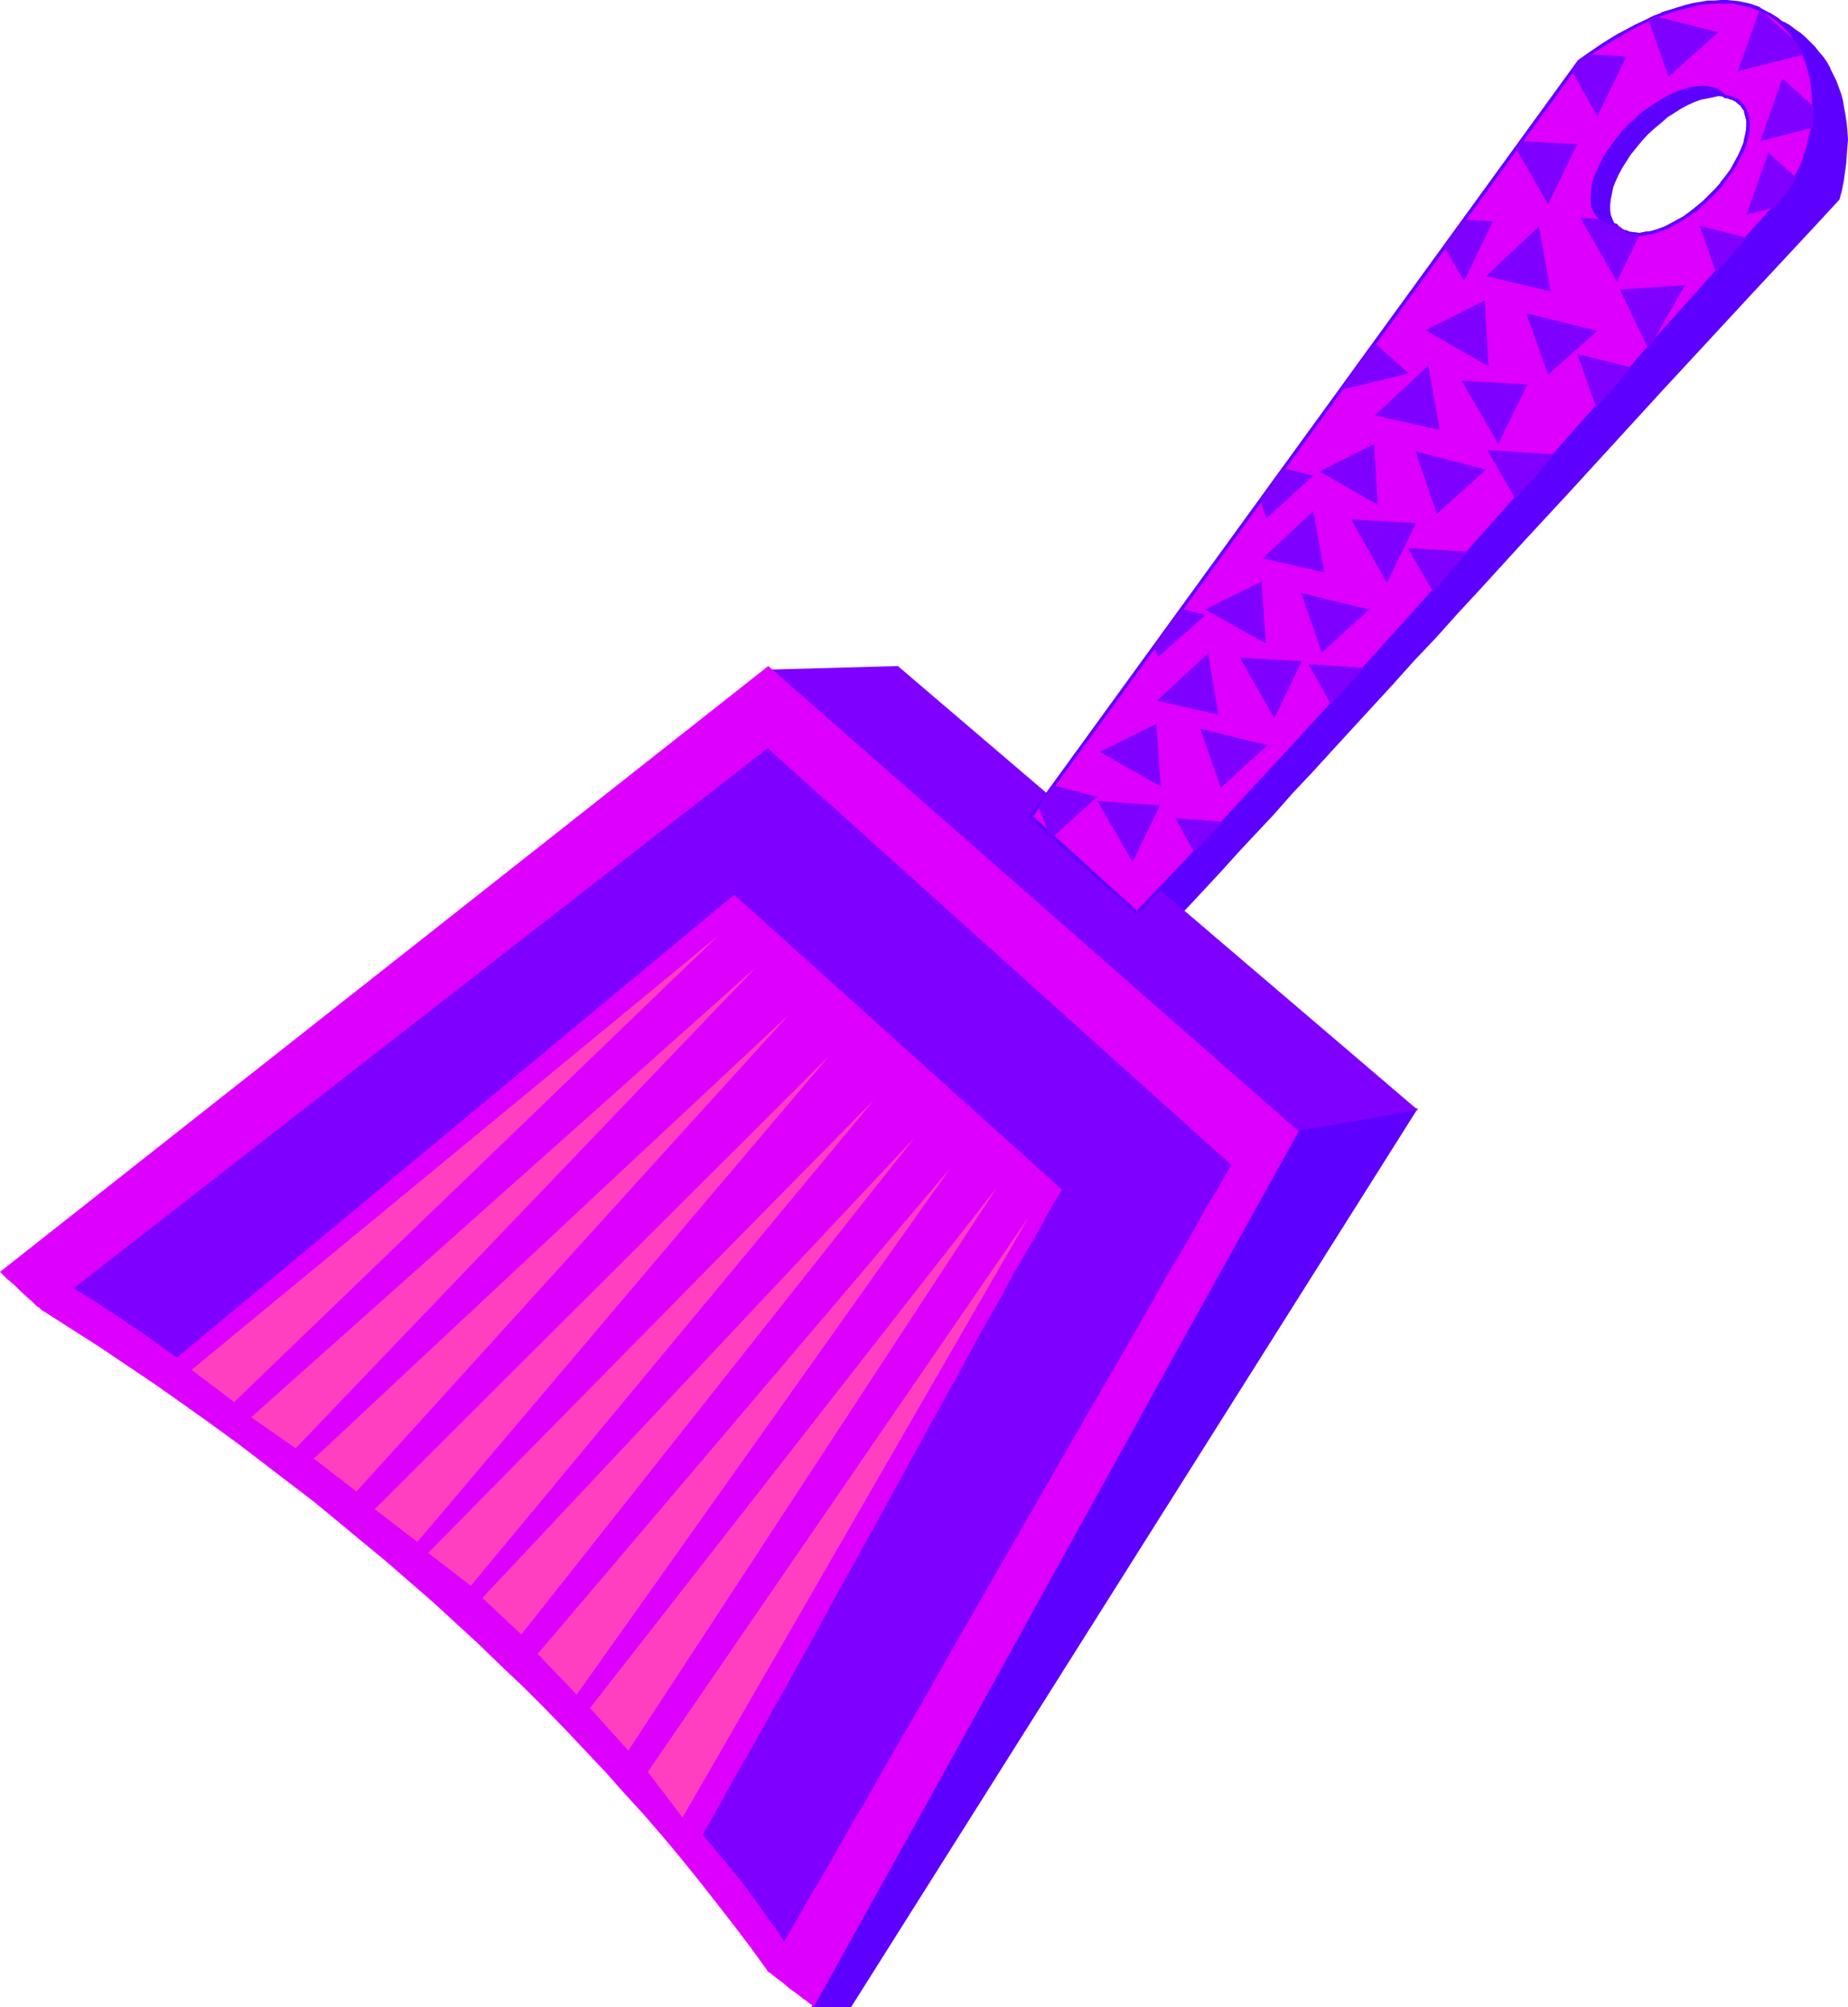 <?xml version="1.0" encoding="UTF-8" standalone="no"?>
<svg
   version="1.0"
   width="129.895mm"
   height="141.085mm"
   id="svg56"
   sodipodi:docname="Dust Pan 5.wmf"
   xmlns:inkscape="http://www.inkscape.org/namespaces/inkscape"
   xmlns:sodipodi="http://sodipodi.sourceforge.net/DTD/sodipodi-0.dtd"
   xmlns="http://www.w3.org/2000/svg"
   xmlns:svg="http://www.w3.org/2000/svg">
  <sodipodi:namedview
     id="namedview56"
     pagecolor="#ffffff"
     bordercolor="#000000"
     borderopacity="0.25"
     inkscape:showpageshadow="2"
     inkscape:pageopacity="0.0"
     inkscape:pagecheckerboard="0"
     inkscape:deskcolor="#d1d1d1"
     inkscape:document-units="mm" />
  <defs
     id="defs1">
    <pattern
       id="WMFhbasepattern"
       patternUnits="userSpaceOnUse"
       width="6"
       height="6"
       x="0"
       y="0" />
  </defs>
  <path
     style="fill:#5e00ff;fill-opacity:1;fill-rule:evenodd;stroke:none"
     d="m 427.593,70.936 -15.998,-15.997 10.181,-30.701 34.906,-5.494 16.645,12.927 -0.162,0.162 v 0.162 l -0.323,0.162 -0.323,0.323 -0.485,0.323 -0.646,0.485 -0.485,0.485 -0.808,0.646 -1.454,1.454 -1.939,1.616 -2.101,1.777 -2.262,1.777 0.97,-2.262 0.646,-2.101 0.323,-2.101 0.162,-2.101 -0.162,-0.808 -0.162,-0.97 -0.162,-0.646 -0.323,-0.808 -0.323,-0.646 -0.485,-0.646 -0.646,-0.646 -0.646,-0.485 -1.131,-0.646 -1.131,-0.323 -1.293,-0.162 -1.454,-0.162 -1.454,0.323 -1.616,0.323 -1.616,0.323 -1.778,0.646 -1.778,0.808 -1.778,0.97 -1.778,1.131 -1.778,1.131 -1.616,1.454 -1.778,1.454 -1.778,1.616 -1.616,1.777 -1.454,1.777 -1.454,1.777 -1.131,1.777 -1.131,1.777 -0.97,1.777 -0.808,1.777 -0.646,1.616 -0.323,1.616 -0.323,1.616 -0.162,1.454 v 1.293 l 0.162,1.293 0.485,1.293 0.485,0.97 0.808,0.97 0.808,0.646 0.808,0.485 0.808,0.485 0.808,0.162 0.97,0.162 0.97,0.162 0.97,-0.162 h 1.131 l 1.131,-0.323 -2.262,1.939 -1.131,0.97 -0.97,0.808 -0.97,0.97 -0.808,0.646 -0.808,0.808 -0.808,0.646 -0.646,0.485 -0.646,0.485 -0.485,0.485 -0.323,0.323 -0.323,0.323 h -0.162 z"
     id="path1" />
  <path
     style="fill:#5e00ff;fill-opacity:1;fill-rule:evenodd;stroke:none"
     d="m 344.046,299.419 32.643,-5.009 -150.611,238.824 h -10.504 z"
     id="path2" />
  <path
     style="fill:#5e00ff;fill-opacity:1;fill-rule:evenodd;stroke:none"
     d="m 431.472,34.903 -1.454,1.777 -1.454,1.777 -1.293,1.939 -0.97,1.777 -0.97,1.777 -0.808,1.777 -0.646,1.616 -0.485,1.616 -0.162,1.616 -0.162,1.454 v 1.454 l 0.162,1.293 0.323,1.131 0.646,1.131 0.808,0.808 0.808,0.808 0.808,0.485 0.808,0.323 0.808,0.323 h 1.131 l 0.485,0.646 0.646,0.485 1.131,0.646 1.131,0.485 1.454,0.162 h 1.293 l 1.616,-0.162 1.616,-0.162 1.616,-0.646 1.778,-0.485 1.616,-0.808 1.778,-0.97 1.778,-1.131 1.778,-1.131 1.778,-1.454 1.778,-1.454 1.616,-1.616 1.616,-1.616 1.616,-1.777 1.293,-1.939 1.293,-1.777 1.131,-1.777 0.97,-1.777 0.646,-1.616 0.646,-1.777 0.485,-1.616 0.323,-1.616 0.162,-1.454 -0.162,-1.454 -0.162,-1.293 -0.323,-1.131 -0.646,-0.97 -0.646,-0.97 -0.97,-0.808 -1.454,-0.808 -0.97,-0.162 -0.808,-0.162 -1.454,-1.293 -1.131,-0.485 -1.131,-0.485 -1.293,-0.162 h -1.454 l -1.454,0.162 -1.616,0.323 -1.616,0.485 -1.778,0.646 -1.778,0.646 -1.778,0.97 -1.616,1.131 -1.939,1.131 -1.778,1.293 -1.616,1.616 -1.778,1.454 z m -153.035,193.095 5.171,-5.979 5.171,-6.14 5.01,-6.14 4.848,-6.302 4.848,-6.302 4.686,-6.463 9.373,-13.088 8.888,-13.25 8.888,-13.412 17.453,-27.308 17.291,-27.146 8.888,-13.412 9.05,-13.25 9.211,-13.088 4.686,-6.463 4.848,-6.302 4.848,-6.302 5.01,-6.14 5.01,-5.979 5.171,-5.979 1.454,-1.454 1.293,-1.454 1.293,-1.293 1.131,-1.131 1.131,-1.131 1.131,-0.97 0.97,-0.97 0.97,-0.808 1.939,-1.454 1.778,-1.131 1.778,-0.97 1.778,-0.808 1.939,-0.646 1.939,-0.323 2.262,-0.485 2.262,-0.323 2.747,-0.323 1.454,-0.162 1.616,-0.162 1.778,-0.162 1.778,-0.162 1.939,-0.162 1.939,-0.323 1.939,0.485 3.394,1.293 1.616,0.808 1.616,0.808 1.616,0.97 1.454,0.97 1.454,0.97 1.131,1.131 1.293,1.293 1.293,1.293 1.131,1.293 0.97,1.454 0.97,1.454 0.97,1.454 0.808,1.616 0.646,1.616 0.808,1.777 0.485,1.777 0.485,1.777 0.485,1.939 0.323,1.939 0.162,1.939 0.162,2.101 0.162,2.101 -0.162,2.101 v 2.101 l -0.323,2.262 -0.162,2.262 -0.485,2.424 -0.485,2.262 -0.646,2.424 -5.656,6.14 -5.656,6.14 -5.818,6.302 -5.979,6.463 -11.958,12.765 -12.12,13.25 -24.24,26.339 -12.12,13.088 -11.797,12.927 -5.979,6.463 -5.656,6.302 -5.818,6.14 -5.656,6.302 -5.494,5.979 -5.494,5.979 -5.333,5.817 -5.171,5.656 -5.171,5.494 -4.848,5.494 -4.848,5.171 -4.686,5.009 -4.363,4.848 -4.363,4.686 -4.202,4.524 -3.878,4.201 -1.939,0.323 -1.939,0.323 -1.778,0.162 -1.616,0.162 h -1.616 -1.454 -1.454 l -1.293,-0.162 -2.424,-0.485 -2.262,-0.808 -1.939,-0.97 -1.778,-1.131 -1.778,-1.293 -1.454,-1.454 -1.454,-1.616 -1.454,-1.777 -1.454,-1.777 -1.293,-1.939 -1.454,-1.939 -1.616,-1.939 v -0.162 z"
     id="path3" />
  <path
     style="fill:#5e00ff;fill-opacity:1;fill-rule:evenodd;stroke:none"
     d="m 431.148,34.579 -1.454,1.777 -0.162,0.162 -1.293,1.777 -1.293,1.777 -1.131,1.777 v 0.162 l -0.97,1.777 -0.646,1.616 -0.162,0.162 -0.646,1.616 -0.485,1.616 v 0.162 l -0.162,1.616 -0.162,1.454 v 1.454 l 0.162,1.293 v 0.162 l 0.485,1.131 0.646,1.131 0.808,0.97 0.97,0.808 0.646,0.485 h 0.162 l 0.808,0.485 0.97,0.162 v 0 l 0.97,0.162 -0.162,-0.162 0.485,0.646 0.808,0.646 v 0 l 1.131,0.485 v 0.162 l 1.293,0.485 1.293,0.162 h 0.162 1.293 0.162 l 1.454,-0.162 1.616,-0.323 h 0.162 l 1.616,-0.485 1.778,-0.646 v 0 l 1.778,-0.808 1.616,-0.97 h 0.162 l 1.778,-1.131 1.778,-1.131 1.778,-1.293 v -0.162 l 1.778,-1.454 1.616,-1.616 1.616,-1.616 1.616,-1.777 v -0.162 l 1.293,-1.777 1.293,-1.777 1.131,-1.777 v -0.162 l 0.97,-1.777 0.808,-1.616 v 0 l 0.646,-1.777 v 0 l 0.485,-1.616 v -0.162 l 0.323,-1.454 0.162,-1.616 v 0 l -0.162,-1.454 v 0 l -0.162,-1.293 v 0 l -0.485,-1.293 -0.485,-1.131 v 0 l -0.808,-0.97 -0.97,-0.97 -1.616,-0.646 -0.162,-0.162 -0.808,-0.162 v 0 l -0.97,-0.162 0.323,0.162 -1.454,-1.293 -1.131,-0.646 -1.293,-0.323 h -0.162 l -1.293,-0.323 v 0 h -1.454 v 0 l -1.616,0.162 -1.454,0.323 h -0.162 l -1.616,0.485 -1.778,0.646 v 0 l -1.778,0.808 -1.778,0.97 v 0 l -1.778,1.131 -1.778,1.131 -1.778,1.293 h -0.162 l -1.616,1.616 -1.778,1.454 -1.616,1.777 0.646,0.646 1.616,-1.777 1.778,-1.454 1.616,-1.616 v 0.162 l 1.778,-1.454 1.778,-1.131 1.778,-0.97 h -0.162 l 1.778,-0.97 1.778,-0.808 v 0 l 1.616,-0.646 1.778,-0.323 h -0.162 l 1.616,-0.323 1.454,-0.323 v 0 l 1.454,0.162 v 0 l 1.293,0.162 h -0.162 l 1.293,0.323 h -0.162 l 1.131,0.646 -0.162,-0.162 1.616,1.293 0.97,0.162 v 0 l 0.808,0.323 -0.162,-0.162 1.616,0.808 h -0.162 l 0.97,0.808 v -0.162 l 0.646,0.97 v 0 l 0.646,0.97 h -0.162 l 0.323,1.131 v 0 l 0.323,1.293 v -0.162 1.454 0 l -0.162,1.454 -0.323,1.616 v -0.162 l -0.323,1.616 v 0 l -0.646,1.616 v 0 l -0.808,1.777 -0.97,1.777 v 0 l -0.97,1.777 -1.293,1.777 -1.454,1.777 h 0.162 l -1.616,1.777 -1.616,1.616 -1.616,1.616 -1.778,1.454 v 0 l -1.616,1.293 -1.778,1.293 -1.778,0.97 v 0 l -1.778,0.97 -1.616,0.808 v 0 l -1.778,0.646 -1.616,0.485 v 0 l -1.454,0.162 -1.616,0.323 v 0 l -1.293,-0.162 v 0 l -1.293,-0.162 v 0 l -1.131,-0.485 v 0.162 l -1.131,-0.646 h 0.162 l -0.808,-0.485 0.162,0.162 -0.646,-0.808 -1.131,-0.162 v 0 l -0.808,-0.323 v 0.162 l -0.808,-0.485 h 0.162 l -0.808,-0.485 v 0.162 l -0.808,-0.808 -0.808,-0.808 v 0 l -0.485,-0.97 v 0 l -0.323,-1.131 v 0 l -0.162,-1.293 v 0.162 -1.454 0.162 -1.616 l 0.323,-1.454 v 0 l 0.485,-1.616 0.646,-1.777 -0.162,0.162 0.808,-1.777 0.97,-1.777 v 0 l 1.131,-1.777 1.131,-1.777 1.454,-1.777 v 0 l 1.454,-1.777 z"
     id="path4" />
  <path
     style="fill:#5e00ff;fill-opacity:1;fill-rule:evenodd;stroke:none"
     d="m 278.113,229.129 5.818,-6.787 5.171,-6.14 v 0 l 5.01,-6.14 v 0 l 5.01,-6.302 4.686,-6.302 4.848,-6.463 9.211,-13.088 9.05,-13.25 8.726,-13.573 34.906,-54.293 8.726,-13.573 9.05,-13.25 9.211,-13.088 4.686,-6.302 4.848,-6.463 4.848,-6.14 v 0 l 5.01,-6.14 v 0 l 5.01,-5.979 5.171,-5.979 2.747,-2.909 2.424,-2.424 1.131,-1.131 1.131,-0.97 0.97,-0.97 0.97,-0.808 v 0.162 l 1.939,-1.616 1.778,-1.131 v 0 l 1.616,-0.97 1.778,-0.808 v 0.162 l 1.778,-0.646 2.101,-0.485 h -0.162 l 2.262,-0.323 2.424,-0.323 2.747,-0.323 1.454,-0.162 1.616,-0.162 1.616,-0.162 1.778,-0.162 1.939,-0.323 2.101,-0.162 h -0.323 l 1.939,0.485 3.394,1.293 v 0 l 1.616,0.646 1.616,0.808 v 0 l 1.454,0.97 1.454,0.97 1.454,1.131 v -0.162 l 1.131,1.131 1.293,1.293 1.293,1.293 v -0.162 l 1.131,1.454 h -0.162 l 1.131,1.293 0.97,1.616 0.808,1.454 v -0.162 l 0.97,1.616 0.646,1.616 0.646,1.777 v 0 l 0.485,1.777 0.646,1.777 v -0.162 l 0.323,1.939 0.323,1.939 0.323,1.939 0.162,2.101 v 0 2.101 2.101 l -0.162,2.101 v 0 l -0.162,2.262 -0.323,2.262 -0.485,2.262 -0.485,2.424 v -0.162 l -0.485,2.424 v -0.162 l -5.656,6.14 -17.453,18.906 -11.958,12.765 -12.12,13.25 -24.24,26.339 -12.12,13.088 -11.797,12.927 -5.979,6.463 -5.656,6.302 -5.818,6.14 -5.656,6.302 -5.494,5.979 -5.494,5.979 -5.333,5.817 -5.171,5.656 -5.171,5.494 -4.848,5.494 -4.848,5.171 -4.686,5.009 -4.363,4.848 -4.363,4.686 -4.202,4.524 -3.878,4.201 0.162,-0.162 -1.939,0.485 -1.778,0.162 -1.778,0.162 -1.616,0.162 v 0 l -1.616,0.162 h -1.454 v 0 l -1.454,-0.162 -1.293,-0.162 -2.424,-0.485 h 0.162 l -2.262,-0.808 v 0.162 l -1.939,-0.97 v 0 l -1.778,-1.131 -1.616,-1.293 v 0 l -1.454,-1.454 -1.454,-1.616 v 0 l -1.454,-1.616 v 0 l -1.293,-1.777 -1.454,-1.939 -1.454,-2.101 -1.454,-1.939 v 0.323 -0.162 h -0.808 v 1.293 l 0.808,-1.131 v -0.162 h -0.808 v 0.323 l 1.454,2.101 1.616,1.939 1.293,1.939 1.454,1.777 v 0 l 1.454,1.616 v 0.162 l 1.454,1.616 1.454,1.454 0.162,0.162 1.616,1.293 1.778,1.131 v 0 l 2.101,0.97 v 0 l 2.262,0.646 v 0 l 2.424,0.485 1.454,0.162 1.293,0.162 h 0.162 1.454 1.616 0.162 l 1.616,-0.162 1.778,-0.162 1.778,-0.323 2.101,-0.485 4.04,-4.201 4.202,-4.524 4.363,-4.686 4.363,-4.848 4.686,-5.009 4.848,-5.171 4.848,-5.494 5.171,-5.494 5.171,-5.656 5.333,-5.817 5.494,-5.979 5.494,-5.979 5.656,-6.302 5.818,-6.14 5.656,-6.302 5.979,-6.463 11.797,-12.927 12.12,-13.088 24.24,-26.5 12.12,-13.088 11.958,-12.927 17.453,-18.744 5.818,-6.302 0.646,-2.424 v 0 l 0.485,-2.424 0.323,-2.424 0.323,-2.262 0.162,-2.101 V 41.204 l 0.162,-2.101 0.162,-2.101 -0.162,-2.101 v -0.162 l -0.162,-1.939 -0.323,-2.101 -0.323,-1.777 -0.323,-1.939 v -0.162 l -0.485,-1.777 -0.646,-1.777 v 0 l -0.646,-1.777 -0.808,-1.616 -0.808,-1.616 v -0.162 l -0.808,-1.454 -0.97,-1.454 -1.131,-1.293 v 0 l -1.131,-1.454 v 0 l -1.293,-1.293 -1.293,-1.293 -1.293,-1.131 v 0 l -1.454,-0.97 -1.454,-1.131 -1.454,-0.808 h -0.162 l -1.454,-0.808 -1.778,-0.808 V 4.04 l -3.555,-1.131 -1.778,-0.646 -2.262,0.323 -1.939,0.162 -1.778,0.162 -1.616,0.162 -1.616,0.162 -1.454,0.162 -2.747,0.323 -2.424,0.323 -2.262,0.485 v 0 l -1.939,0.485 -1.939,0.485 v 0.162 l -1.778,0.646 -1.778,0.97 v 0 l -1.778,1.293 -1.939,1.454 h -0.162 l -0.97,0.808 -0.97,0.97 -1.131,0.97 -1.131,1.131 -2.424,2.424 -2.747,2.909 -5.171,5.979 -5.01,5.979 v 0.162 l -5.01,6.14 v 0 l -5.01,6.14 -4.686,6.302 -4.848,6.463 -9.211,13.088 -8.888,13.25 -8.888,13.412 -34.744,54.455 -8.888,13.573 -9.05,13.25 -9.211,13.088 -4.686,6.302 -4.848,6.463 -4.848,6.14 v 0 l -5.01,6.302 v -0.162 l -5.171,6.14 -5.171,5.979 0.808,0.323 z"
     id="path5" />
  <path
     style="fill:#7f00ff;fill-opacity:1;fill-rule:evenodd;stroke:none"
     d="m 238.521,176.937 138.168,117.958 -40.077,6.948 -133.32,-123.937 z"
     id="path6" />
  <path
     style="fill:#dd00ff;fill-opacity:1;fill-rule:evenodd;stroke:none"
     d="m 204.101,176.937 140.915,123.613 -32.32,58.171 -64.155,116.18 -32.32,58.171 -0.323,-0.162 -0.323,-0.323 -0.646,-0.485 -0.808,-0.646 -0.97,-0.646 -0.97,-0.808 -2.262,-1.616 -2.101,-1.777 -1.131,-0.808 -0.808,-0.646 -0.808,-0.646 -0.646,-0.485 -0.485,-0.323 -0.162,-0.323 -4.202,-5.817 -4.525,-5.979 -4.525,-5.817 -4.686,-5.979 -4.686,-5.817 -4.848,-5.817 -5.01,-5.817 -5.171,-5.656 -5.171,-5.817 -5.333,-5.656 -5.494,-5.817 -5.494,-5.656 -5.656,-5.656 -5.818,-5.494 -5.818,-5.656 -5.979,-5.494 -6.141,-5.656 -6.141,-5.332 -6.302,-5.494 -6.464,-5.332 -6.626,-5.494 -6.464,-5.332 -6.787,-5.171 -6.949,-5.332 -6.787,-5.171 -7.11,-5.171 -7.272,-5.171 -7.11,-5.009 -7.434,-5.009 -7.434,-5.009 -7.595,-4.848 -7.595,-4.848 -0.323,-0.162 -0.323,-0.485 L 9.858,347.087 9.211,346.441 8.403,345.633 7.434,344.825 5.494,343.047 3.717,341.27 2.747,340.462 1.939,339.816 1.293,339.169 0.646,338.523 0.323,338.2 0,337.876 Z"
     id="path7" />
  <path
     style="fill:#7f00ff;fill-opacity:1;fill-rule:evenodd;stroke:none"
     d="m 203.939,198.751 123.139,110.686 -3.232,5.817 -3.555,5.817 -3.394,6.14 -3.555,6.14 -3.717,6.14 -3.555,6.463 -7.434,12.927 -7.595,13.088 -7.757,13.412 -31.189,54.293 -7.595,13.412 -7.595,13.088 -7.434,13.088 -3.717,6.302 -3.555,6.302 -3.555,6.14 -3.555,5.979 -3.394,5.979 -3.394,5.817 -1.616,-2.585 -1.939,-2.585 -3.878,-5.494 -4.202,-5.656 -4.525,-5.494 -4.848,-5.817 -5.01,-5.979 -5.333,-5.979 -5.494,-5.979 -5.818,-5.979 -5.818,-6.14 -6.141,-6.14 -6.141,-6.14 -6.302,-6.14 -6.464,-6.14 -6.626,-6.14 -6.626,-5.979 -13.413,-11.796 -6.787,-5.817 -6.626,-5.817 -6.787,-5.656 -6.787,-5.494 -6.626,-5.332 -6.626,-5.171 -6.464,-5.009 -6.464,-4.848 -6.302,-4.686 -6.141,-4.363 -5.979,-4.201 -5.818,-3.878 -5.656,-3.716 -5.494,-3.393 z"
     id="path8" />
  <path
     style="fill:#dd00ff;fill-opacity:1;fill-rule:evenodd;stroke:none"
     d="m 195.051,237.693 87.102,78.369 -2.586,4.201 -2.424,4.363 -2.586,4.686 -2.747,4.686 -2.909,5.009 -2.747,5.171 -3.07,5.332 -3.07,5.494 -3.07,5.656 -3.07,5.656 -6.464,11.634 -6.464,11.796 -6.626,12.119 -6.626,11.957 -6.626,11.957 -6.302,11.634 -3.232,5.656 -3.07,5.656 -3.07,5.332 -2.909,5.332 -2.909,5.171 -2.909,5.009 -2.747,4.848 -2.586,4.686 -2.424,4.363 -2.424,4.201 -3.232,-3.716 -3.232,-3.878 -3.555,-4.04 -3.878,-4.04 -3.878,-4.363 -4.202,-4.201 -4.202,-4.363 -4.363,-4.363 -4.525,-4.524 -4.686,-4.524 -9.534,-9.049 -9.858,-9.049 -9.858,-9.049 -10.019,-8.726 -5.01,-4.363 -4.848,-4.201 -4.848,-4.201 -4.848,-4.04 -4.848,-3.878 -4.525,-3.716 -4.525,-3.716 -4.525,-3.393 -4.202,-3.393 -4.202,-3.232 -3.878,-2.909 -3.878,-2.747 -3.555,-2.585 -3.394,-2.262 z"
     id="path9" />
  <path
     style="fill:#dd00ff;fill-opacity:1;fill-rule:evenodd;stroke:none"
     d="m 431.472,34.903 -1.454,1.777 -1.454,1.777 -1.293,1.939 -0.97,1.777 -0.97,1.777 -0.808,1.777 -0.646,1.616 -0.485,1.616 -0.162,1.616 -0.162,1.454 v 1.454 l 0.162,1.293 0.323,1.131 0.646,1.131 0.808,0.808 0.808,0.808 0.808,0.485 0.808,0.323 0.808,0.323 h 1.131 l 0.485,0.646 0.646,0.485 1.131,0.646 1.131,0.485 1.454,0.162 h 1.293 l 1.616,-0.162 1.616,-0.162 1.616,-0.646 1.778,-0.485 1.616,-0.808 1.778,-0.97 1.778,-1.131 1.778,-1.131 1.778,-1.454 1.778,-1.454 1.616,-1.616 1.616,-1.616 1.616,-1.777 1.293,-1.939 1.293,-1.777 1.131,-1.777 0.97,-1.777 0.646,-1.616 0.646,-1.777 0.485,-1.616 0.323,-1.616 0.162,-1.454 -0.162,-1.454 -0.162,-1.293 -0.323,-1.131 -0.646,-0.97 -0.646,-0.97 -0.97,-0.808 -1.454,-0.808 -0.97,-0.162 -0.808,-0.162 -1.454,-1.293 -1.131,-0.485 -1.131,-0.485 -1.293,-0.162 h -1.454 l -1.454,0.162 -1.616,0.323 -1.616,0.485 -1.778,0.646 -1.778,0.646 -1.778,0.97 -1.616,1.131 -1.939,1.131 -1.778,1.293 -1.616,1.616 -1.778,1.454 z M 273.75,216.849 419.513,16.32 l 2.747,-1.939 2.586,-1.777 2.586,-1.616 2.586,-1.454 2.424,-1.454 2.424,-1.293 2.262,-1.131 2.262,-0.97 2.262,-0.97 2.101,-0.808 2.101,-0.646 1.939,-0.485 2.101,-0.485 1.939,-0.323 1.778,-0.323 1.778,-0.162 h 1.778 1.616 l 1.616,0.162 1.454,0.162 1.616,0.323 1.454,0.323 1.293,0.485 1.293,0.485 2.424,1.293 2.262,1.454 1.939,1.777 1.778,1.939 1.616,2.262 1.293,2.424 1.131,2.424 0.808,2.747 0.485,2.747 0.485,2.747 0.162,3.07 v 2.909 l -0.323,2.909 -0.485,2.909 -0.646,2.909 -0.97,2.909 -1.131,2.909 -1.293,2.585 -1.616,2.585 -1.778,2.424 -11.635,13.088 -11.474,12.927 -11.312,12.604 -10.989,12.604 -5.494,6.14 -10.989,12.281 -5.333,6.14 -10.666,12.119 -10.666,11.957 -10.504,11.796 -10.504,11.634 -10.342,11.473 -10.342,11.311 -10.504,11.311 -10.181,10.988 -10.342,10.988 -10.342,10.826 z"
     id="path10" />
  <path
     style="fill:#5e00ff;fill-opacity:1;fill-rule:evenodd;stroke:none"
     d="m 431.148,34.579 -1.454,1.777 -0.162,0.162 -1.293,1.777 -1.293,1.777 -1.131,1.777 v 0.162 l -0.97,1.777 -0.646,1.616 -0.162,0.162 -0.646,1.616 -0.485,1.616 v 0.162 l -0.162,1.616 -0.162,1.454 v 1.454 l 0.162,1.293 v 0.162 l 0.485,1.131 0.646,1.131 0.808,0.97 0.97,0.808 0.646,0.485 h 0.162 l 0.808,0.485 0.97,0.162 v 0 l 0.97,0.162 -0.162,-0.162 0.485,0.646 0.808,0.646 v 0 l 1.131,0.485 v 0.162 l 1.293,0.485 1.293,0.162 h 0.162 1.293 0.162 l 1.454,-0.162 1.616,-0.323 h 0.162 l 1.616,-0.485 1.778,-0.646 v 0 l 1.778,-0.808 1.616,-0.97 h 0.162 l 1.778,-1.131 1.778,-1.131 1.778,-1.293 v -0.162 l 1.778,-1.454 1.616,-1.616 1.616,-1.616 1.616,-1.777 v -0.162 l 1.293,-1.777 1.293,-1.777 1.131,-1.777 v -0.162 l 0.97,-1.777 0.808,-1.616 v 0 l 0.646,-1.777 v 0 l 0.485,-1.616 v -0.162 l 0.323,-1.454 0.162,-1.616 v 0 l -0.162,-1.454 v 0 l -0.162,-1.293 v 0 l -0.485,-1.293 -0.485,-1.131 v 0 l -0.808,-0.97 -0.97,-0.97 -1.616,-0.646 -0.162,-0.162 -0.808,-0.162 v 0 l -0.97,-0.162 0.323,0.162 -1.454,-1.293 -1.131,-0.646 -1.293,-0.323 h -0.162 l -1.293,-0.323 v 0 h -1.454 v 0 l -1.616,0.162 -1.454,0.323 h -0.162 l -1.616,0.485 -1.778,0.646 v 0 l -1.778,0.808 -1.778,0.97 v 0 l -1.778,1.131 -1.778,1.131 -1.778,1.293 h -0.162 l -1.616,1.616 -1.778,1.454 -1.616,1.777 0.646,0.646 1.616,-1.777 1.778,-1.454 1.616,-1.616 v 0.162 l 1.778,-1.454 1.778,-1.131 1.778,-0.97 h -0.162 l 1.778,-0.97 1.778,-0.808 v 0 l 1.616,-0.646 1.778,-0.323 h -0.162 l 1.616,-0.323 1.454,-0.323 v 0 l 1.454,0.162 v 0 l 1.293,0.162 h -0.162 l 1.293,0.323 h -0.162 l 1.131,0.646 -0.162,-0.162 1.616,1.293 0.97,0.162 v 0 l 0.808,0.323 -0.162,-0.162 1.616,0.808 h -0.162 l 0.97,0.808 v -0.162 l 0.646,0.97 v 0 l 0.646,0.97 h -0.162 l 0.323,1.131 v 0 l 0.323,1.293 v -0.162 1.454 0 l -0.162,1.454 -0.323,1.616 v -0.162 l -0.323,1.616 v 0 l -0.646,1.616 v 0 l -0.808,1.777 -0.97,1.777 v 0 l -0.97,1.777 -1.293,1.777 -1.454,1.777 h 0.162 l -1.616,1.777 -1.616,1.616 -1.616,1.616 -1.778,1.454 v 0 l -1.616,1.293 -1.778,1.293 -1.778,0.97 v 0 l -1.778,0.97 -1.616,0.808 v 0 l -1.778,0.646 -1.616,0.485 v 0 l -1.454,0.162 -1.616,0.323 v 0 l -1.293,-0.162 v 0 l -1.293,-0.162 v 0 l -1.131,-0.485 v 0.162 l -1.131,-0.646 h 0.162 l -0.808,-0.485 0.162,0.162 -0.646,-0.808 -1.131,-0.162 v 0 l -0.808,-0.323 v 0.162 l -0.808,-0.485 h 0.162 l -0.808,-0.485 v 0.162 l -0.808,-0.808 -0.808,-0.808 v 0 l -0.485,-0.97 v 0 l -0.323,-1.131 v 0 l -0.162,-1.293 v 0.162 -1.454 0.162 -1.616 l 0.323,-1.454 v 0 l 0.485,-1.616 0.646,-1.777 -0.162,0.162 0.808,-1.777 0.97,-1.777 v 0 l 1.131,-1.777 1.131,-1.777 1.454,-1.777 v 0 l 1.454,-1.777 z"
     id="path11" />
  <path
     style="fill:#5e00ff;fill-opacity:1;fill-rule:evenodd;stroke:none"
     d="m 274.073,216.525 0.162,0.646 145.601,-200.528 v 0 l 2.586,-1.939 2.747,-1.777 2.586,-1.616 2.424,-1.454 2.424,-1.454 v 0 l 2.424,-1.293 2.262,-1.131 2.262,-0.97 2.262,-0.97 -0.162,0.162 2.262,-0.808 2.101,-0.646 1.939,-0.485 1.939,-0.485 v 0 l 1.939,-0.485 1.778,-0.162 1.778,-0.162 v 0 h 1.778 1.616 v 0 h 1.616 l 1.454,0.323 1.454,0.323 v 0 l 1.454,0.323 1.293,0.485 1.293,0.485 v 0 l 2.424,1.131 v 0 l 2.262,1.616 -0.162,-0.162 1.939,1.777 1.778,1.939 v 0 l 1.454,2.262 v 0 l 1.293,2.262 1.131,2.585 v -0.162 l 0.808,2.747 v -0.162 l 0.646,2.747 0.323,2.909 v -0.162 l 0.162,3.07 v 2.909 -0.162 l -0.162,3.07 -0.646,2.909 V 35.872 l -0.646,3.07 -0.97,2.747 h 0.162 l -1.131,2.747 -1.454,2.747 v 0 l -1.454,2.585 -1.778,2.424 v 0 L 461.691,65.119 450.217,78.046 438.905,90.65 427.916,103.254 l -5.494,6.14 -26.987,30.54 -10.666,11.957 -10.504,11.796 -10.504,11.634 -10.342,11.473 -10.342,11.311 -20.685,22.299 -10.342,10.988 -10.342,10.826 h 0.646 l -28.28,-25.692 -0.808,0.485 28.765,26.015 10.666,-10.988 10.342,-10.988 20.685,-22.299 10.342,-11.311 10.342,-11.473 10.504,-11.634 10.504,-11.796 10.666,-11.957 26.826,-30.54 5.656,-6.14 10.989,-12.604 11.312,-12.604 11.474,-12.927 11.635,-13.088 h 0.162 l 1.778,-2.424 1.454,-2.585 v -0.162 l 1.293,-2.585 1.293,-2.909 v 0 l 0.97,-2.909 0.646,-2.909 v 0 l 0.485,-3.07 0.323,-2.909 v 0 -2.909 l -0.162,-3.07 v 0 l -0.485,-2.747 -0.485,-2.747 v -0.162 l -0.97,-2.585 v -0.162 l -1.131,-2.424 -1.293,-2.424 v 0 l -1.454,-2.262 h -0.162 l -1.778,-2.101 -1.939,-1.777 v 0 l -2.262,-1.454 h -0.162 l -2.424,-1.293 V 1.939 l -1.293,-0.485 -1.454,-0.485 -1.454,-0.323 v 0 l -1.454,-0.323 -1.616,-0.162 L 458.782,0 v 0 h -1.616 l -1.778,0.162 v 0 h -1.778 l -1.939,0.323 -1.939,0.323 v 0 l -1.939,0.485 -2.101,0.646 -2.101,0.646 -2.101,0.646 -0.162,0.162 -2.101,0.808 -2.262,1.131 -2.424,1.131 -2.424,1.293 v 0 l -2.424,1.293 -2.424,1.454 -2.747,1.777 -2.586,1.777 -2.747,1.939 L 273.265,217.01 Z"
     id="path12" />
  <path
     style="fill:#7f00ff;fill-opacity:1;fill-rule:evenodd;stroke:none"
     d="M 439.875,4.363 456.519,8.564 443.268,20.36 437.935,5.332 Z"
     id="path13" />
  <path
     style="fill:#7f00ff;fill-opacity:1;fill-rule:evenodd;stroke:none"
     d="m 461.691,18.906 17.453,-4.363 -0.646,-1.454 -0.646,-1.293 -10.342,-9.372 z"
     id="path14" />
  <path
     style="fill:#7f00ff;fill-opacity:1;fill-rule:evenodd;stroke:none"
     d="m 313.827,161.748 6.464,1.616 -12.605,11.149 -1.131,-2.747 z"
     id="path15" />
  <path
     style="fill:#7f00ff;fill-opacity:1;fill-rule:evenodd;stroke:none"
     d="m 340.976,124.421 7.918,1.939 -12.443,11.311 -1.616,-4.686 z"
     id="path16" />
  <path
     style="fill:#7f00ff;fill-opacity:1;fill-rule:evenodd;stroke:none"
     d="m 356.166,103.577 18.099,-4.363 -9.05,-8.079 -9.05,12.281 z"
     id="path17" />
  <path
     style="fill:#7f00ff;fill-opacity:1;fill-rule:evenodd;stroke:none"
     d="m 383.638,65.604 5.333,9.049 7.595,-15.835 -7.595,-0.485 z"
     id="path18" />
  <path
     style="fill:#7f00ff;fill-opacity:1;fill-rule:evenodd;stroke:none"
     d="m 402.707,39.427 8.565,14.866 7.757,-15.997 -15.029,-0.808 z"
     id="path19" />
  <path
     style="fill:#7f00ff;fill-opacity:1;fill-rule:evenodd;stroke:none"
     d="m 417.574,18.906 6.787,11.957 7.757,-15.835 -10.019,-0.646 -1.293,0.97 -1.293,0.97 z"
     id="path20" />
  <path
     style="fill:#7f00ff;fill-opacity:1;fill-rule:evenodd;stroke:none"
     d="m 279.729,208.608 11.797,3.07 -11.797,10.665 -1.293,-1.293 -2.586,-7.11 z"
     id="path21" />
  <path
     style="fill:#7f00ff;fill-opacity:1;fill-rule:evenodd;stroke:none"
     d="m 419.836,57.848 9.696,16.967 6.141,-12.604 h -1.454 l -1.454,-0.162 -1.131,-0.485 -1.131,-0.646 -0.646,-0.485 -0.485,-0.646 h -1.131 l -0.808,-0.323 -0.808,-0.323 -0.808,-0.485 -0.162,-0.162 h -0.162 l -0.323,-0.323 z"
     id="path22" />
  <path
     style="fill:#7f00ff;fill-opacity:1;fill-rule:evenodd;stroke:none"
     d="m 463.953,57.04 7.272,-1.939 1.293,-1.293 1.131,-1.454 1.131,-1.131 0.808,-1.293 1.616,-2.747 -7.434,-6.625 z"
     id="path23" />
  <path
     style="fill:#7f00ff;fill-opacity:1;fill-rule:evenodd;stroke:none"
     d="m 419.028,94.043 14.382,3.555 -2.424,2.747 -2.262,2.747 -4.686,5.171 z"
     id="path24" />
  <path
     style="fill:#7f00ff;fill-opacity:1;fill-rule:evenodd;stroke:none"
     d="m 451.51,59.948 12.605,3.232 -4.04,4.686 -4.202,4.524 z"
     id="path25" />
  <path
     style="fill:#7f00ff;fill-opacity:1;fill-rule:evenodd;stroke:none"
     d="m 395.112,119.574 7.434,12.927 2.262,-2.585 2.424,-2.585 4.686,-5.494 0.646,-1.131 z"
     id="path26" />
  <path
     style="fill:#7f00ff;fill-opacity:1;fill-rule:evenodd;stroke:none"
     d="m 373.942,145.589 6.787,11.634 4.525,-5.332 4.686,-5.332 z"
     id="path27" />
  <path
     style="fill:#7f00ff;fill-opacity:1;fill-rule:evenodd;stroke:none"
     d="m 347.601,176.452 5.979,10.665 8.888,-9.695 z"
     id="path28" />
  <path
     style="fill:#7f00ff;fill-opacity:1;fill-rule:evenodd;stroke:none"
     d="m 312.211,217.333 5.01,9.049 3.878,-4.04 3.878,-4.04 z"
     id="path29" />
  <path
     style="fill:#7f00ff;fill-opacity:1;fill-rule:evenodd;stroke:none"
     d="m 467.67,37.488 13.898,-3.555 0.162,-1.293 v -1.454 l 0.162,-2.747 -8.403,-7.595 z"
     id="path30" />
  <path
     style="fill:#7f00ff;fill-opacity:1;fill-rule:evenodd;stroke:none"
     d="m 408.848,60.11 -14.059,13.25 17.13,4.04 z"
     id="path31" />
  <path
     style="fill:#7f00ff;fill-opacity:1;fill-rule:evenodd;stroke:none"
     d="m 379.436,97.113 -14.221,13.25 17.291,3.878 z"
     id="path32" />
  <path
     style="fill:#7f00ff;fill-opacity:1;fill-rule:evenodd;stroke:none"
     d="m 348.894,135.732 -13.413,12.604 16.322,3.716 z"
     id="path33" />
  <path
     style="fill:#7f00ff;fill-opacity:1;fill-rule:evenodd;stroke:none"
     d="m 320.937,173.543 -13.574,12.604 16.322,3.716 z"
     id="path34" />
  <path
     style="fill:#7f00ff;fill-opacity:1;fill-rule:evenodd;stroke:none"
     d="m 405.454,83.217 18.907,4.686 -13.09,11.634 z"
     id="path35" />
  <path
     style="fill:#7f00ff;fill-opacity:1;fill-rule:evenodd;stroke:none"
     d="m 376.043,119.897 18.746,4.848 -13.09,11.796 z"
     id="path36" />
  <path
     style="fill:#7f00ff;fill-opacity:1;fill-rule:evenodd;stroke:none"
     d="m 345.662,157.546 18.099,4.363 -12.605,11.473 z"
     id="path37" />
  <path
     style="fill:#7f00ff;fill-opacity:1;fill-rule:evenodd;stroke:none"
     d="m 318.836,193.58 17.938,4.363 -12.443,11.311 z"
     id="path38" />
  <path
     style="fill:#7f00ff;fill-opacity:1;fill-rule:evenodd;stroke:none"
     d="m 395.435,97.275 -16.806,-9.534 15.837,-7.918 z"
     id="path39" />
  <path
     style="fill:#7f00ff;fill-opacity:1;fill-rule:evenodd;stroke:none"
     d="M 366.024,134.116 350.51,125.229 365.054,117.958 Z"
     id="path40" />
  <path
     style="fill:#7f00ff;fill-opacity:1;fill-rule:evenodd;stroke:none"
     d="m 336.289,170.958 -16.16,-9.049 15.029,-7.433 z"
     id="path41" />
  <path
     style="fill:#7f00ff;fill-opacity:1;fill-rule:evenodd;stroke:none"
     d="m 308.332,208.931 -16.16,-9.21 15.029,-7.433 z"
     id="path42" />
  <path
     style="fill:#7f00ff;fill-opacity:1;fill-rule:evenodd;stroke:none"
     d="m 388.324,101.153 9.696,16.805 7.757,-15.835 z"
     id="path43" />
  <path
     style="fill:#7f00ff;fill-opacity:1;fill-rule:evenodd;stroke:none"
     d="M 447.631,75.784 437.935,92.75 430.34,76.915 Z"
     id="path44" />
  <path
     style="fill:#7f00ff;fill-opacity:1;fill-rule:evenodd;stroke:none"
     d="m 358.913,137.995 9.534,16.805 7.757,-15.835 z"
     id="path45" />
  <path
     style="fill:#7f00ff;fill-opacity:1;fill-rule:evenodd;stroke:none"
     d="m 329.34,174.675 9.211,16.159 7.272,-15.189 z"
     id="path46" />
  <path
     style="fill:#7f00ff;fill-opacity:1;fill-rule:evenodd;stroke:none"
     d="m 291.526,212.809 9.373,16.159 7.272,-15.027 z"
     id="path47" />
  <path
     style="fill:#ff3fbf;fill-opacity:1;fill-rule:evenodd;stroke:none"
     d="M 50.904,363.892 190.849,248.519 62.216,372.456 Z"
     id="path48" />
  <path
     style="fill:#ff3fbf;fill-opacity:1;fill-rule:evenodd;stroke:none"
     d="M 172.104,470.7 273.265,323.334 181.315,482.819 Z"
     id="path49" />
  <path
     style="fill:#ff3fbf;fill-opacity:1;fill-rule:evenodd;stroke:none"
     d="M 156.752,453.734 264.862,315.416 166.933,465.045 Z"
     id="path50" />
  <path
     style="fill:#ff3fbf;fill-opacity:1;fill-rule:evenodd;stroke:none"
     d="M 142.854,439.353 252.419,310.407 153.197,450.179 Z"
     id="path51" />
  <path
     style="fill:#ff3fbf;fill-opacity:1;fill-rule:evenodd;stroke:none"
     d="M 66.741,376.496 200.869,256.922 78.538,384.736 Z"
     id="path52" />
  <path
     style="fill:#ff3fbf;fill-opacity:1;fill-rule:evenodd;stroke:none"
     d="M 83.386,387.483 209.595,269.526 94.697,396.209 Z"
     id="path53" />
  <path
     style="fill:#ff3fbf;fill-opacity:1;fill-rule:evenodd;stroke:none"
     d="M 99.545,400.895 220.261,280.513 110.857,409.621 Z"
     id="path54" />
  <path
     style="fill:#ff3fbf;fill-opacity:1;fill-rule:evenodd;stroke:none"
     d="M 113.766,412.529 232.219,292.148 125.078,421.255 Z"
     id="path55" />
  <path
     style="fill:#ff3fbf;fill-opacity:1;fill-rule:evenodd;stroke:none"
     d="M 128.149,424.487 242.885,302.328 138.491,434.182 Z"
     id="path56" />
</svg>
